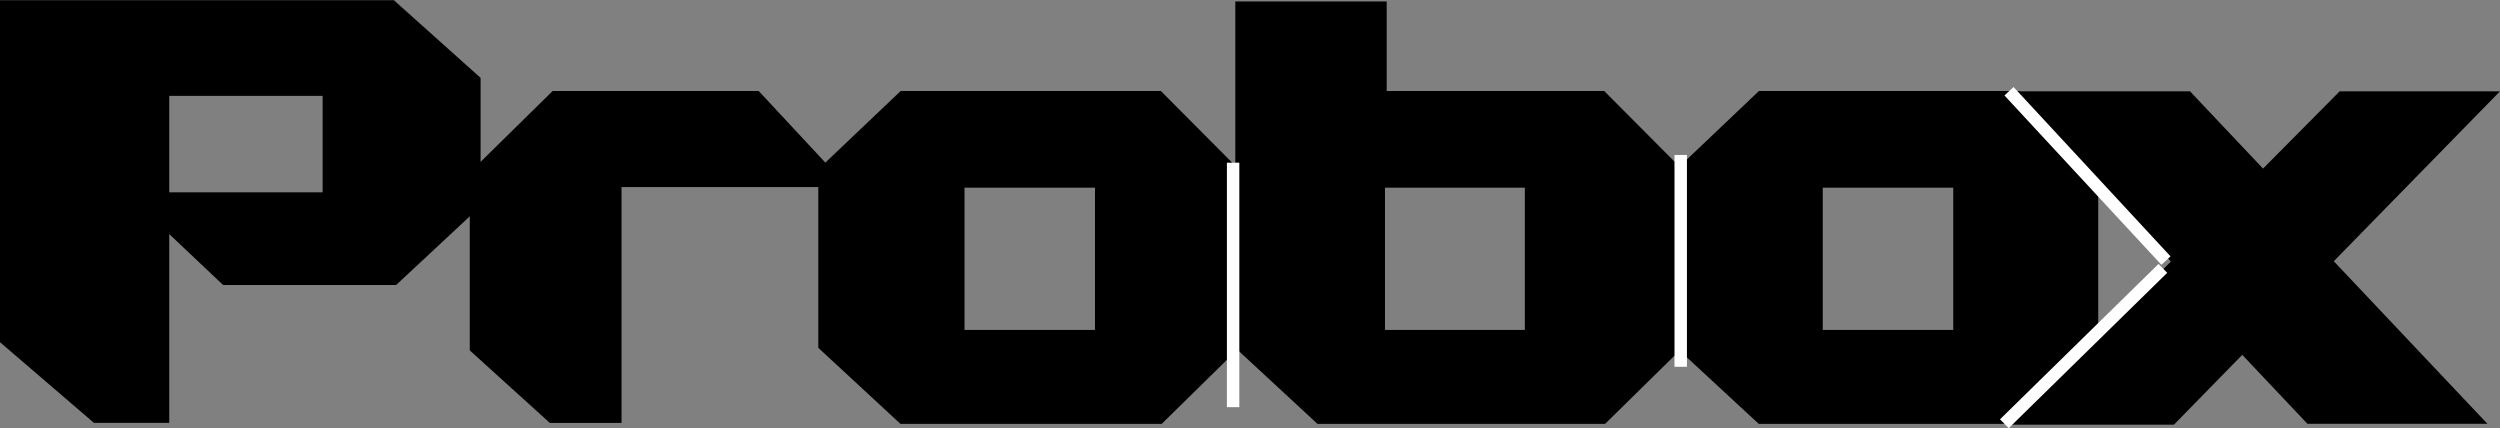 <?xml version="1.0" encoding="UTF-8" standalone="no"?>
<!-- Created with Inkscape (http://www.inkscape.org/) -->

<svg
   width="264.583mm"
   height="45.296mm"
   viewBox="0 0 264.583 45.296"
   version="1.1"
   id="svg1"
   inkscape:version="1.3.2 (091e20e, 2023-11-25, custom)"
   sodipodi:docname="Probox.svg"
   xmlns:inkscape="http://www.inkscape.org/namespaces/inkscape"
   xmlns:sodipodi="http://sodipodi.sourceforge.net/DTD/sodipodi-0.dtd"
   xmlns="http://www.w3.org/2000/svg"
   xmlns:svg="http://www.w3.org/2000/svg">
  <rect x="0" y="0" width="264.583" height="45.296" fill="#808080" stroke="none"/>
  <sodipodi:namedview
     id="namedview1"
     pagecolor="#ffffff"
     bordercolor="#000000"
     borderopacity="0.25"
     inkscape:showpageshadow="2"
     inkscape:pageopacity="0.0"
     inkscape:pagecheckerboard="0"
     inkscape:deskcolor="#d1d1d1"
     inkscape:document-units="mm"
     inkscape:zoom="0.75455247"
     inkscape:cx="-551.32018"
     inkscape:cy="326.68371"
     inkscape:window-width="1920"
     inkscape:window-height="1094"
     inkscape:window-x="-11"
     inkscape:window-y="-11"
     inkscape:window-maximized="1"
     inkscape:current-layer="layer1" />
  <defs
     id="defs1">
    <clipPath
       id="clipPath10307"
       clipPathUnits="userSpaceOnUse">
      <path
         style="clip-rule:evenodd"
         inkscape:connector-curvature="0"
         id="path10305"
         d="M 113.16,569.48 H 188.7 V 553.89 H 113.16 Z" />
    </clipPath>
    <clipPath
       id="clipPath10313"
       clipPathUnits="userSpaceOnUse">
      <path
         inkscape:connector-curvature="0"
         id="path10311"
         d="M 0,631 H 419 V 0 H 0 Z" />
    </clipPath>
    <clipPath
       id="clipPath10319"
       clipPathUnits="userSpaceOnUse">
      <path
         inkscape:connector-curvature="0"
         id="path10317"
         d="M 0,631.02 H 419.04 V 0.06 H 0 Z" />
    </clipPath>
  </defs>
  <g
     inkscape:label="Layer 1"
     inkscape:groupmode="layer"
     id="layer1"
     transform="translate(-250.56,-61.913)">
    <g
       clip-path="url(#clipPath10307)"
       id="g10303"
       transform="matrix(3.759,0,0,-3.759,-186.646,2193.494)"
       style="fill:#000000">
      <g
         clip-path="url(#clipPath10313)"
         id="g10309"
         style="fill:#000000">
        <g
           clip-path="url(#clipPath10319)"
           id="g10315"
           style="fill:#000000">
          <path
             inkscape:connector-curvature="0"
             id="path10321"
             style="fill:#000000;fill-opacity:1;fill-rule:nonzero;stroke:#000000;stroke-width:0.7;stroke-linecap:butt;stroke-linejoin:miter;stroke-miterlimit:4;stroke-dasharray:none;stroke-opacity:1"
             d="m 120.724,564.712 v -9.207 h -1.64 l -2.426,2.083 v 9.117 h 10.606 l 2.226,-1.993 v -3.306 l -2.167,-2.02 h -4.592 l -2.021,1.91 h 5.033 v 3.416 z" />
          <path
             inkscape:connector-curvature="0"
             id="path10323"
             style="fill:#000000;fill-opacity:1;fill-rule:nonzero;stroke:#000000;stroke-width:0.7;stroke-linecap:butt;stroke-linejoin:miter;stroke-miterlimit:4;stroke-dasharray:none;stroke-opacity:1"
             d="m 132.011,564.148 h 5.507 l 1.865,-2.004 h -5.925 v -6.64 h -1.534 l -2.039,1.847 v 4.706 z" />
          <path
             inkscape:connector-curvature="0"
             id="path10325"
             style="fill:#000000;fill-opacity:1;fill-rule:nonzero;stroke:#000000;stroke-width:0.7;stroke-linecap:butt;stroke-linejoin:miter;stroke-miterlimit:4;stroke-dasharray:none;stroke-opacity:1"
             d="m 141.807,564.148 h 7.041 l 2.022,-2.032 v -4.678 l -1.996,-1.961 h -7.076 l -2.1,1.944 v 4.723 z m 1.307,-6.727 h 4.374 v 4.705 h -4.374 z" />
          <path
             inkscape:connector-curvature="0"
             id="path10327"
             style="fill:#000000;fill-opacity:1;fill-rule:nonzero;stroke:#000000;stroke-width:0.7;stroke-linecap:butt;stroke-linejoin:miter;stroke-miterlimit:4;stroke-dasharray:none;stroke-opacity:1"
             d="m 165.971,564.148 h 7.041 l 2.022,-2.054 v -4.656 l -1.996,-1.961 h -7.075 l -2.101,1.944 v 4.723 z m 1.307,-6.727 h 4.374 v 4.705 h -4.374 z" />
          <path
             inkscape:connector-curvature="0"
             id="path10329"
             style="fill:#000000;fill-opacity:1;fill-rule:nonzero;stroke:#000000;stroke-width:0.7;stroke-linecap:butt;stroke-linejoin:miter;stroke-miterlimit:4;stroke-dasharray:none;stroke-opacity:1"
             d="m 151.442,566.67 h 3.559 v -2.522 h 6.329 l 2.022,-2.032 v -4.678 l -1.995,-1.961 h -7.818 l -2.1,1.944 v 9.249 z m 3.511,-9.249 h 4.637 v 4.705 h -4.637 z" />
          <path
             inkscape:connector-curvature="0"
             id="path10331"
             style="fill:#000000;fill-opacity:1;fill-rule:nonzero;stroke:#000000;stroke-width:0.7;stroke-linecap:butt;stroke-linejoin:miter;stroke-miterlimit:4;stroke-dasharray:none;stroke-opacity:1"
             d="m 185.862,564.139 h -3.535 l -2.309,-2.328 -2.2,2.328 h -4.104 l 4.203,-4.447 -4.203,-4.238 h 3.654 l 2.075,2.121 1.982,-2.096 h 4.104 l -3.999,4.231 z" />
          <path
             inkscape:connector-curvature="0"
             id="path10333"
             style="fill:#000000;stroke:#ffffff;stroke-width:0.35;stroke-linecap:butt;stroke-linejoin:miter;stroke-miterlimit:4;stroke-dasharray:none;stroke-opacity:1"
             d="m 151.027,562.48 v -6.883 m 12.602,7.101 v -5.964" />
          <path
             inkscape:connector-curvature="0"
             id="path10335"
             style="fill:#000000;fill-opacity:1;fill-rule:nonzero;stroke:#ffffff;stroke-width:0.35;stroke-linecap:butt;stroke-linejoin:miter;stroke-miterlimit:4;stroke-dasharray:none;stroke-opacity:1"
             d="m 172.741,555.13 4.463,4.375" />
          <path
             inkscape:connector-curvature="0"
             id="path10337"
             style="fill:#000000;fill-opacity:1;fill-rule:nonzero;stroke:#ffffff;stroke-width:0.35;stroke-linecap:butt;stroke-linejoin:miter;stroke-miterlimit:4;stroke-dasharray:none;stroke-opacity:1"
             d="m 172.872,564.492 4.419,-4.768" />
        </g>
      </g>
    </g>
  </g>
</svg>
